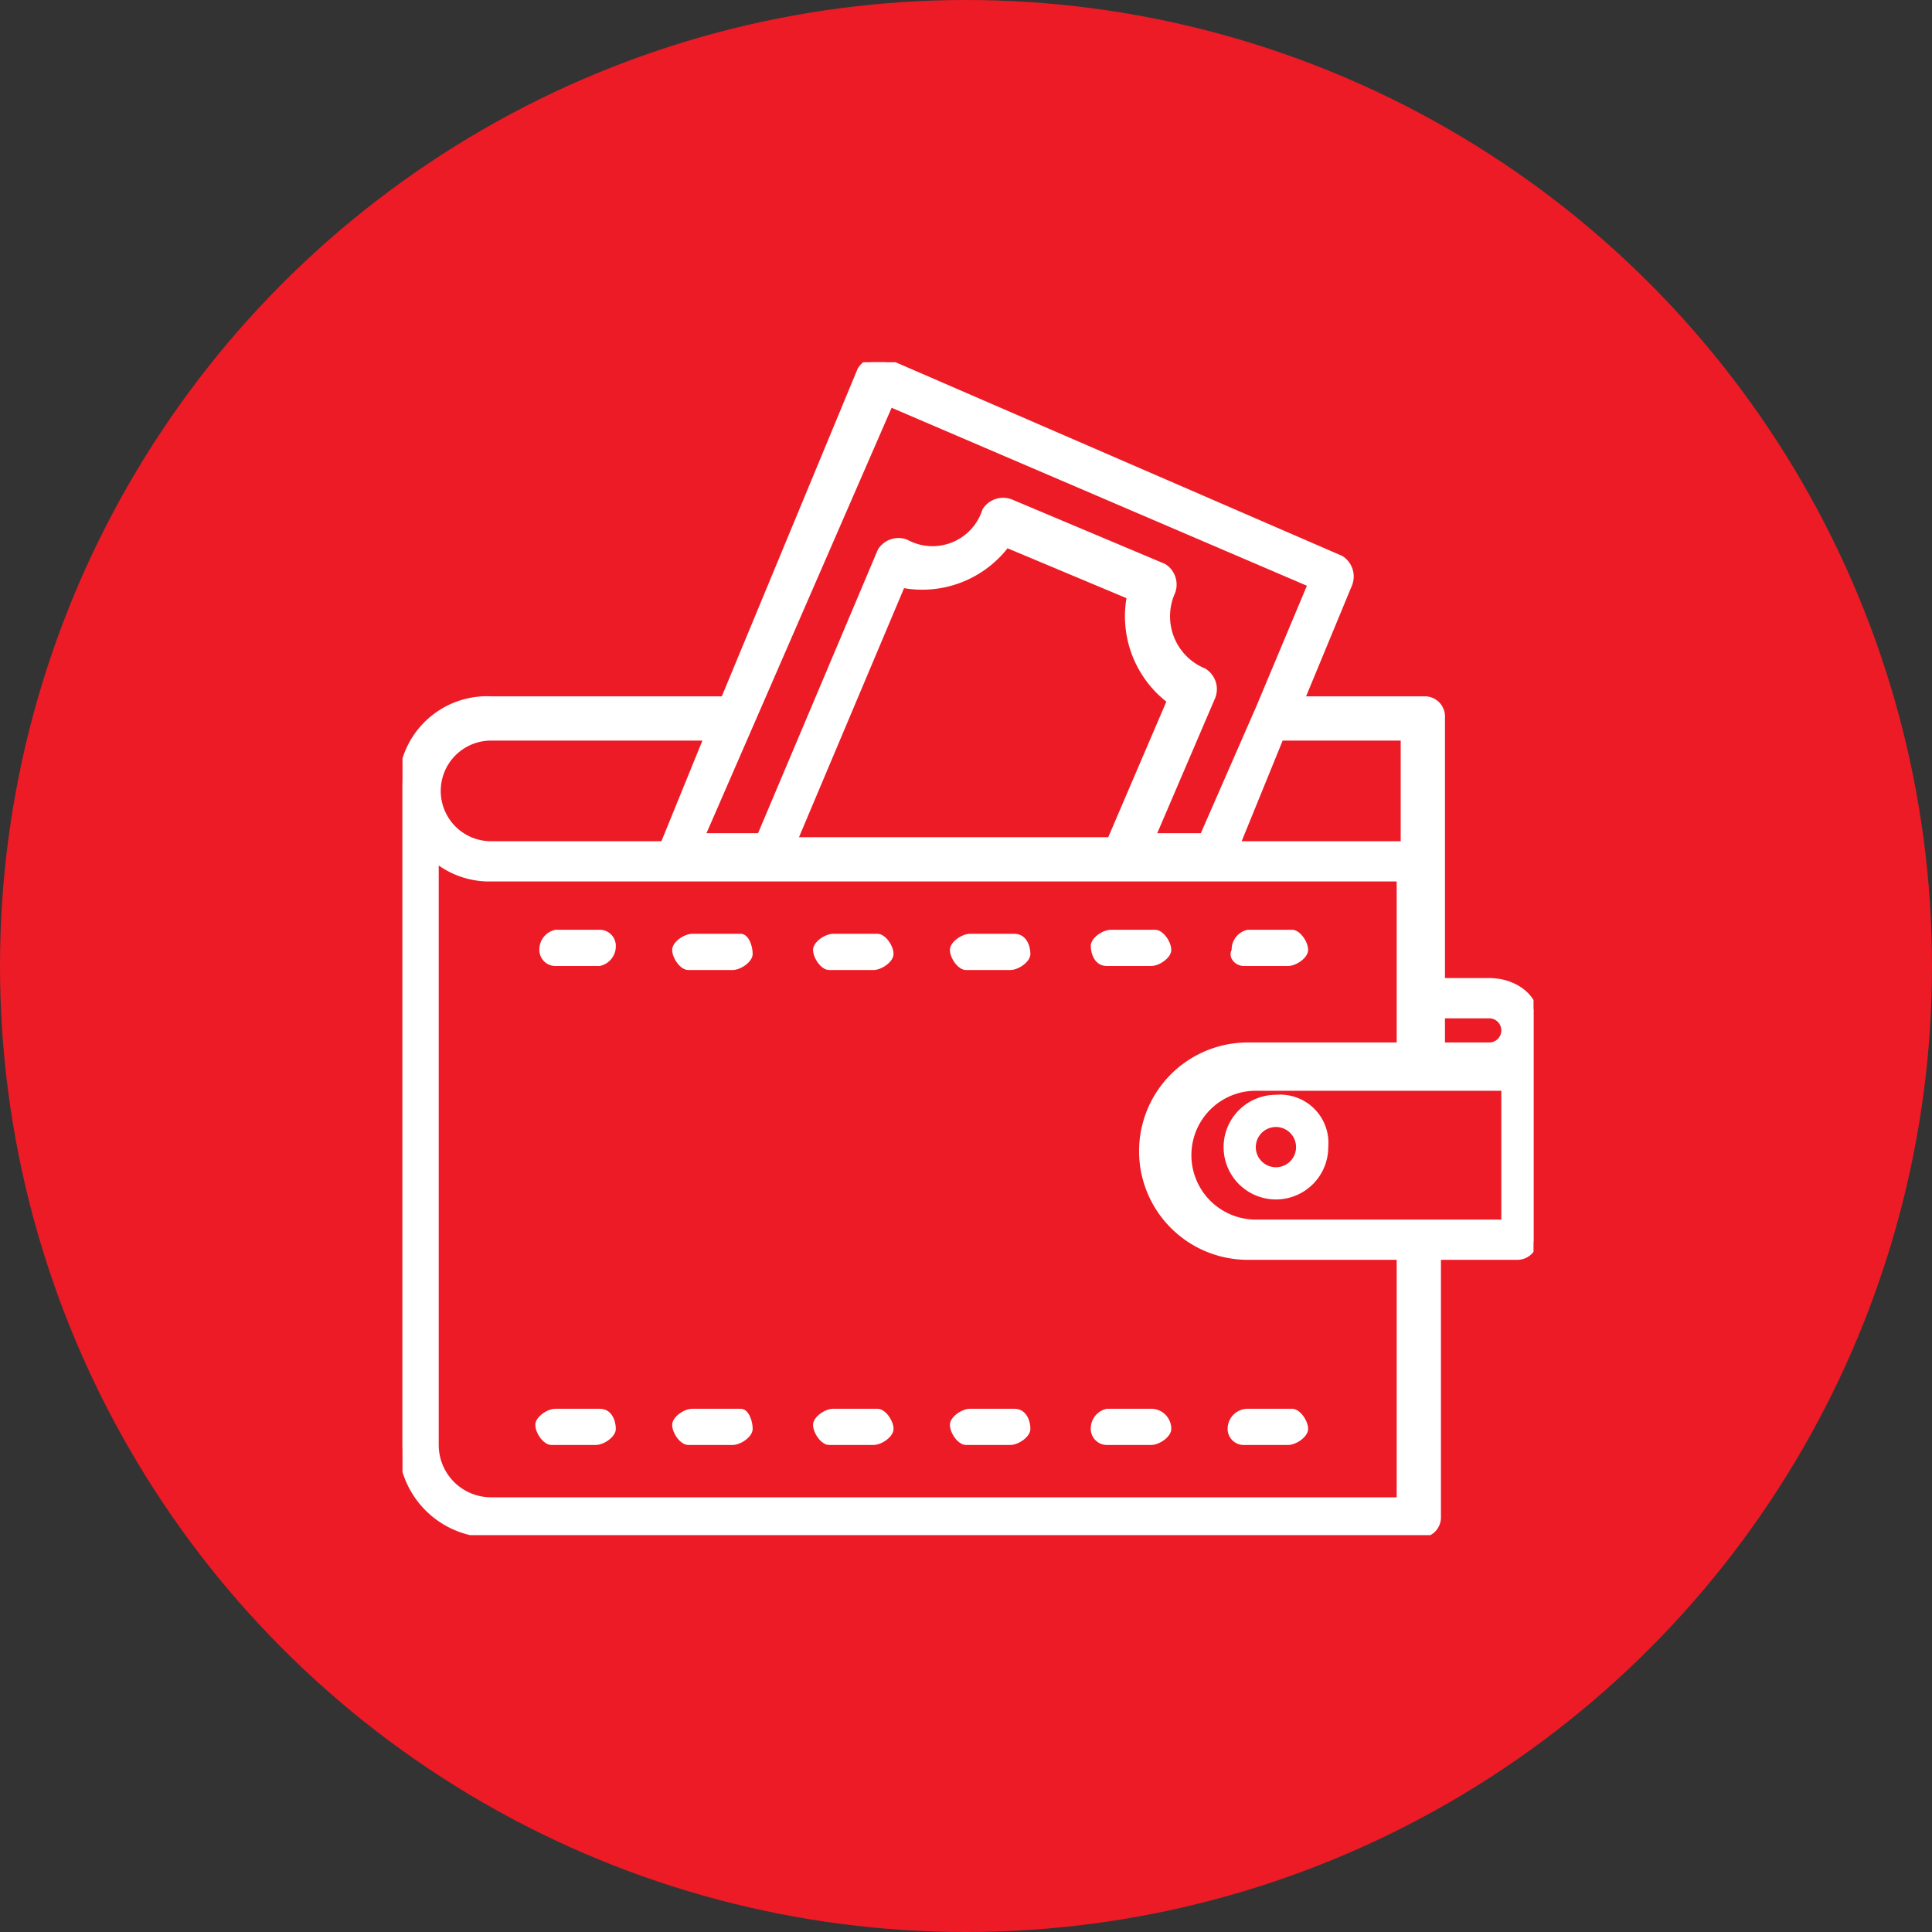 <?xml version="1.0" encoding="UTF-8"?> <svg xmlns="http://www.w3.org/2000/svg" xmlns:xlink="http://www.w3.org/1999/xlink" width="48" height="48" viewBox="0 0 48 48"><rect x="0" y="0" width="48" height="48" fill="#333333" stroke="none"/><defs><style>.a{fill:none;}.b{fill:#ed1b25;}.c{clip-path:url(#a);}.d,.e{fill:#fff;}.d{stroke:#fff;stroke-linecap:round;stroke-linejoin:round;stroke-width:0.2px;}</style><clipPath id="a"><rect class="a" width="28.1" height="29.14"></rect></clipPath></defs><g transform="translate(-781 -264)"><circle class="b" cx="24" cy="24" r="24" transform="translate(781 264)"></circle><g class="c" transform="translate(791 273)"><path class="d" d="M27,15.4H25.8V8.8a.4.4,0,0,0-.4-.4H22.3l1.2-2.9a.5.5,0,0,0-.2-.6L12,0a.5.5,0,0,0-.6.2L8,8.4H2.2A2.1,2.1,0,0,0,0,10.5V26.9a2.2,2.2,0,0,0,2.2,2.2H25.3a.4.4,0,0,0,.4-.4V22.2h2a.4.4,0,0,0,.4-.4V16.6c.2-.7-.4-1.2-1.1-1.2M24.9,9.3V12H20.7l1.1-2.7ZM12.1,1,22.6,5.5,21.3,8.6l-1.4,3.2H18.6l1.5-3.5a.5.5,0,0,0-.2-.6,1.5,1.5,0,0,1-.8-2,.5.5,0,0,0-.2-.6L15.1,3.5a.5.5,0,0,0-.6.2,1.4,1.4,0,0,1-2,.8.5.5,0,0,0-.6.2l-3,7.1H7.4Zm7,7.4-1.5,3.5H9.7l2.7-6.4a2.6,2.6,0,0,0,2.6-1l3.1,1.3a2.6,2.6,0,0,0,1,2.6M2.2,9.3H7.6L6.5,12H2.2a1.35,1.35,0,0,1,0-2.7m22.7,19H2.2A1.4,1.4,0,0,1,.8,26.9V12.3a2.1,2.1,0,0,0,1.3.5H24.8V17H21a2.6,2.6,0,1,0,0,5.2h3.8v6.1Zm2.5-6.9H21.2a1.7,1.7,0,1,1,0-3.4h6.2ZM27,17H25.8v-.8H27a.4.4,0,1,1,0,.8"></path><path class="e" d="M21.7,18.2h0A1.3,1.3,0,1,0,23,19.5a1.2,1.2,0,0,0-1.3-1.3m0,1.8h0a.5.5,0,1,1,.5-.5.5.5,0,0,1-.5.5"></path><path class="e" d="M3.8,15H4.9a.5.5,0,0,0,.4-.5.4.4,0,0,0-.4-.4H3.8a.5.5,0,0,0-.4.5.4.4,0,0,0,.4.4"></path><path class="e" d="M8.4,14.2H7.2c-.2,0-.5.2-.5.4s.2.5.4.5H8.2c.2,0,.5-.2.5-.4s-.1-.5-.3-.5"></path><path class="e" d="M11.8,14.2H10.7c-.2,0-.5.2-.5.4s.2.5.4.5h1.1c.2,0,.5-.2.5-.4s-.2-.5-.4-.5"></path><path class="e" d="M15.2,14.2H14.1c-.2,0-.5.2-.5.4s.2.5.4.5h1.1c.2,0,.5-.2.5-.4s-.1-.5-.4-.5"></path><path class="e" d="M17.5,15h1.1c.2,0,.5-.2.5-.4s-.2-.5-.4-.5H17.6c-.2,0-.5.2-.5.4s.1.5.4.5"></path><path class="e" d="M20.9,15H22c.2,0,.5-.2.5-.4s-.2-.5-.4-.5H21a.5.5,0,0,0-.4.5c-.1.2.1.4.3.4"></path><path class="e" d="M4.9,26H3.8c-.2,0-.5.2-.5.4s.2.5.4.5H4.8c.2,0,.5-.2.5-.4s-.1-.5-.4-.5"></path><path class="e" d="M8.4,26H7.2c-.2,0-.5.2-.5.4s.2.5.4.5H8.2c.2,0,.5-.2.5-.4s-.1-.5-.3-.5"></path><path class="e" d="M11.8,26H10.7c-.2,0-.5.2-.5.4s.2.5.4.5h1.1c.2,0,.5-.2.5-.4s-.2-.5-.4-.5"></path><path class="e" d="M15.2,26H14.1c-.2,0-.5.2-.5.4s.2.5.4.5h1.1c.2,0,.5-.2.5-.4s-.1-.5-.4-.5"></path><path class="e" d="M18.6,26H17.5a.5.5,0,0,0-.4.5.4.4,0,0,0,.4.4h1.1c.2,0,.5-.2.5-.4a.5.5,0,0,0-.5-.5"></path><path class="e" d="M20.5,26.5a.4.4,0,0,0,.4.4H22c.2,0,.5-.2.5-.4s-.2-.5-.4-.5H21a.5.5,0,0,0-.5.5"></path></g></g></svg> 